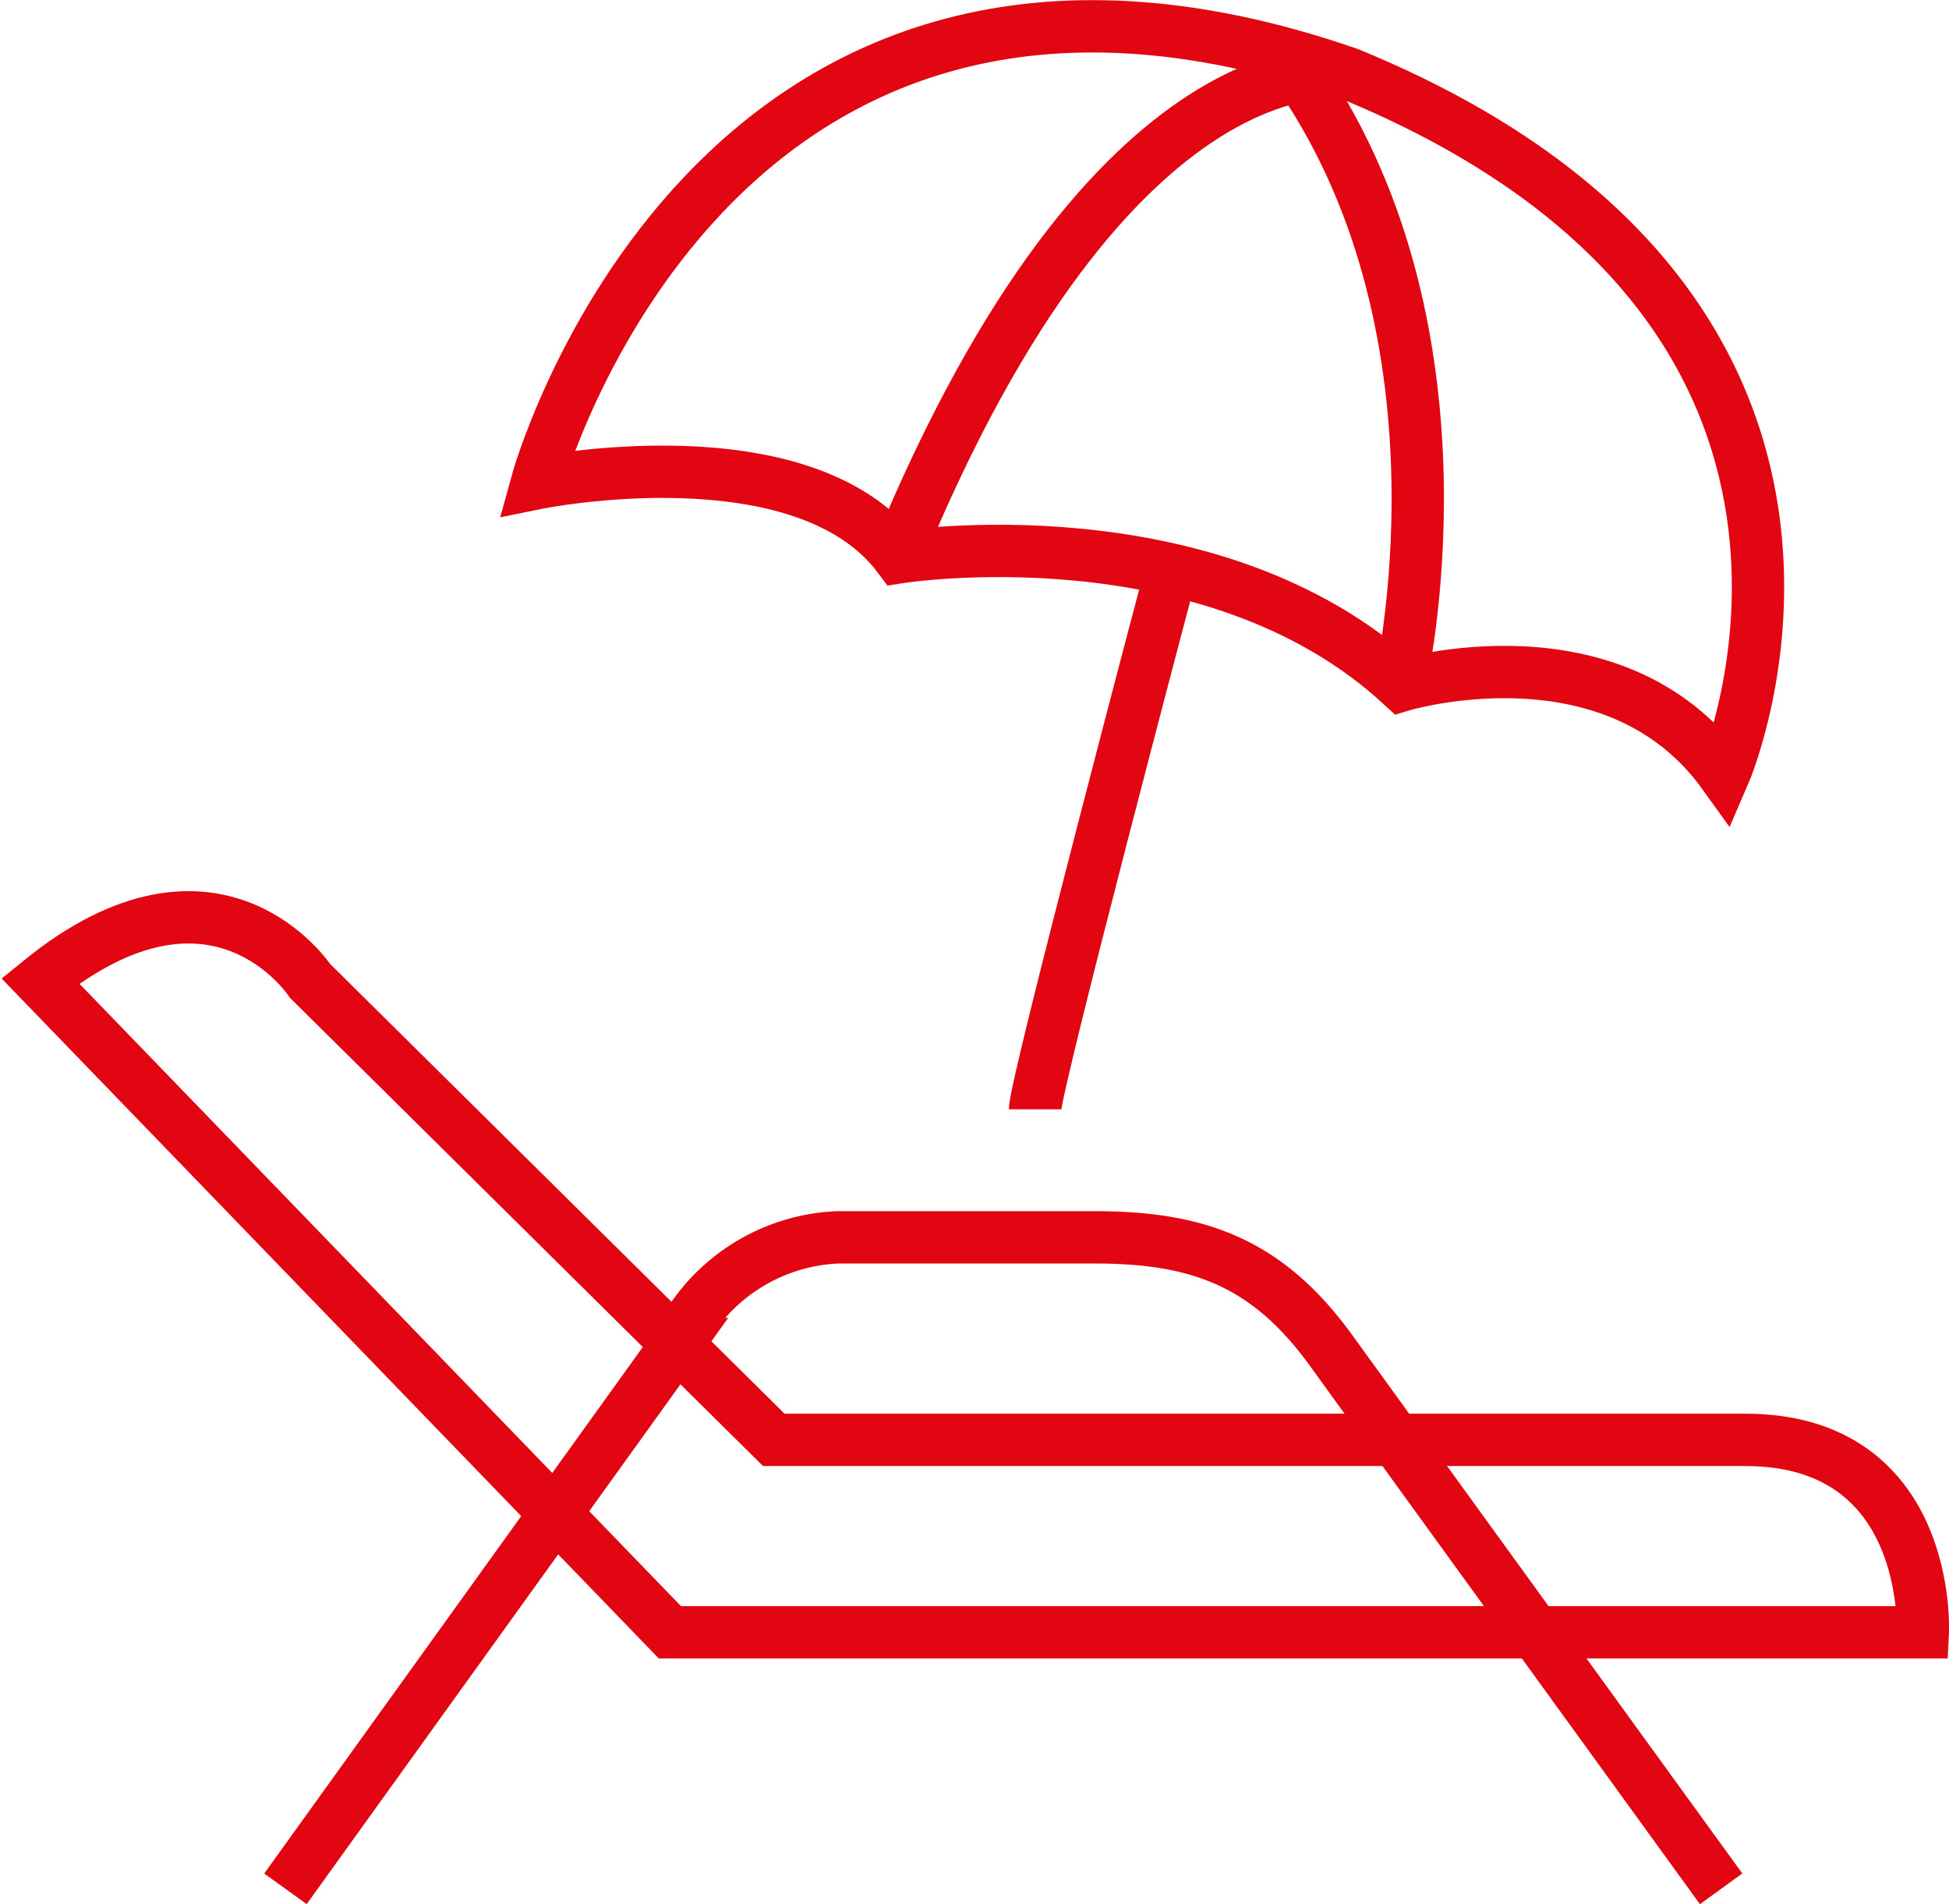 <svg xmlns="http://www.w3.org/2000/svg" viewBox="0 0 48.41 47.29"><defs><style>.cls-1{fill:none;stroke:#e20613;stroke-miterlimit:10;stroke-width:1.3px;}</style></defs><g id="Capa_2" data-name="Capa 2"><g id="Capa_1-2" data-name="Capa 1"><path class="cls-1" d="M1,24.36,16.64,40.54H47.76s.24-4.78-4.41-4.78H19.22L7.7,24.36S5.37,20.81,1,24.36Z"/><path class="cls-1" d="M7.09,46.91l9.73-13.53a4.62,4.62,0,0,1,4-2.65h6.37c2.57,0,4.29.62,5.88,2.82s9.68,13.36,9.68,13.36"/><path class="cls-1" d="M25.71,27.55c0-.61,3.31-13.11,3.31-13.11"/><path class="cls-1" d="M13.33,12s6.62-1.35,9,1.84c0,0,7.72-1.23,12.49,3.18,0,0,5.27-1.59,8,2.21,0,0,5-11.52-9.31-17.4C17.62-3.69,13.33,12,13.33,12Z"/><path class="cls-1" d="M33.43,1.82s-5.76-1.1-11.15,12"/><path class="cls-1" d="M34.77,17s2-8.57-2.48-15.12"/></g></g></svg>